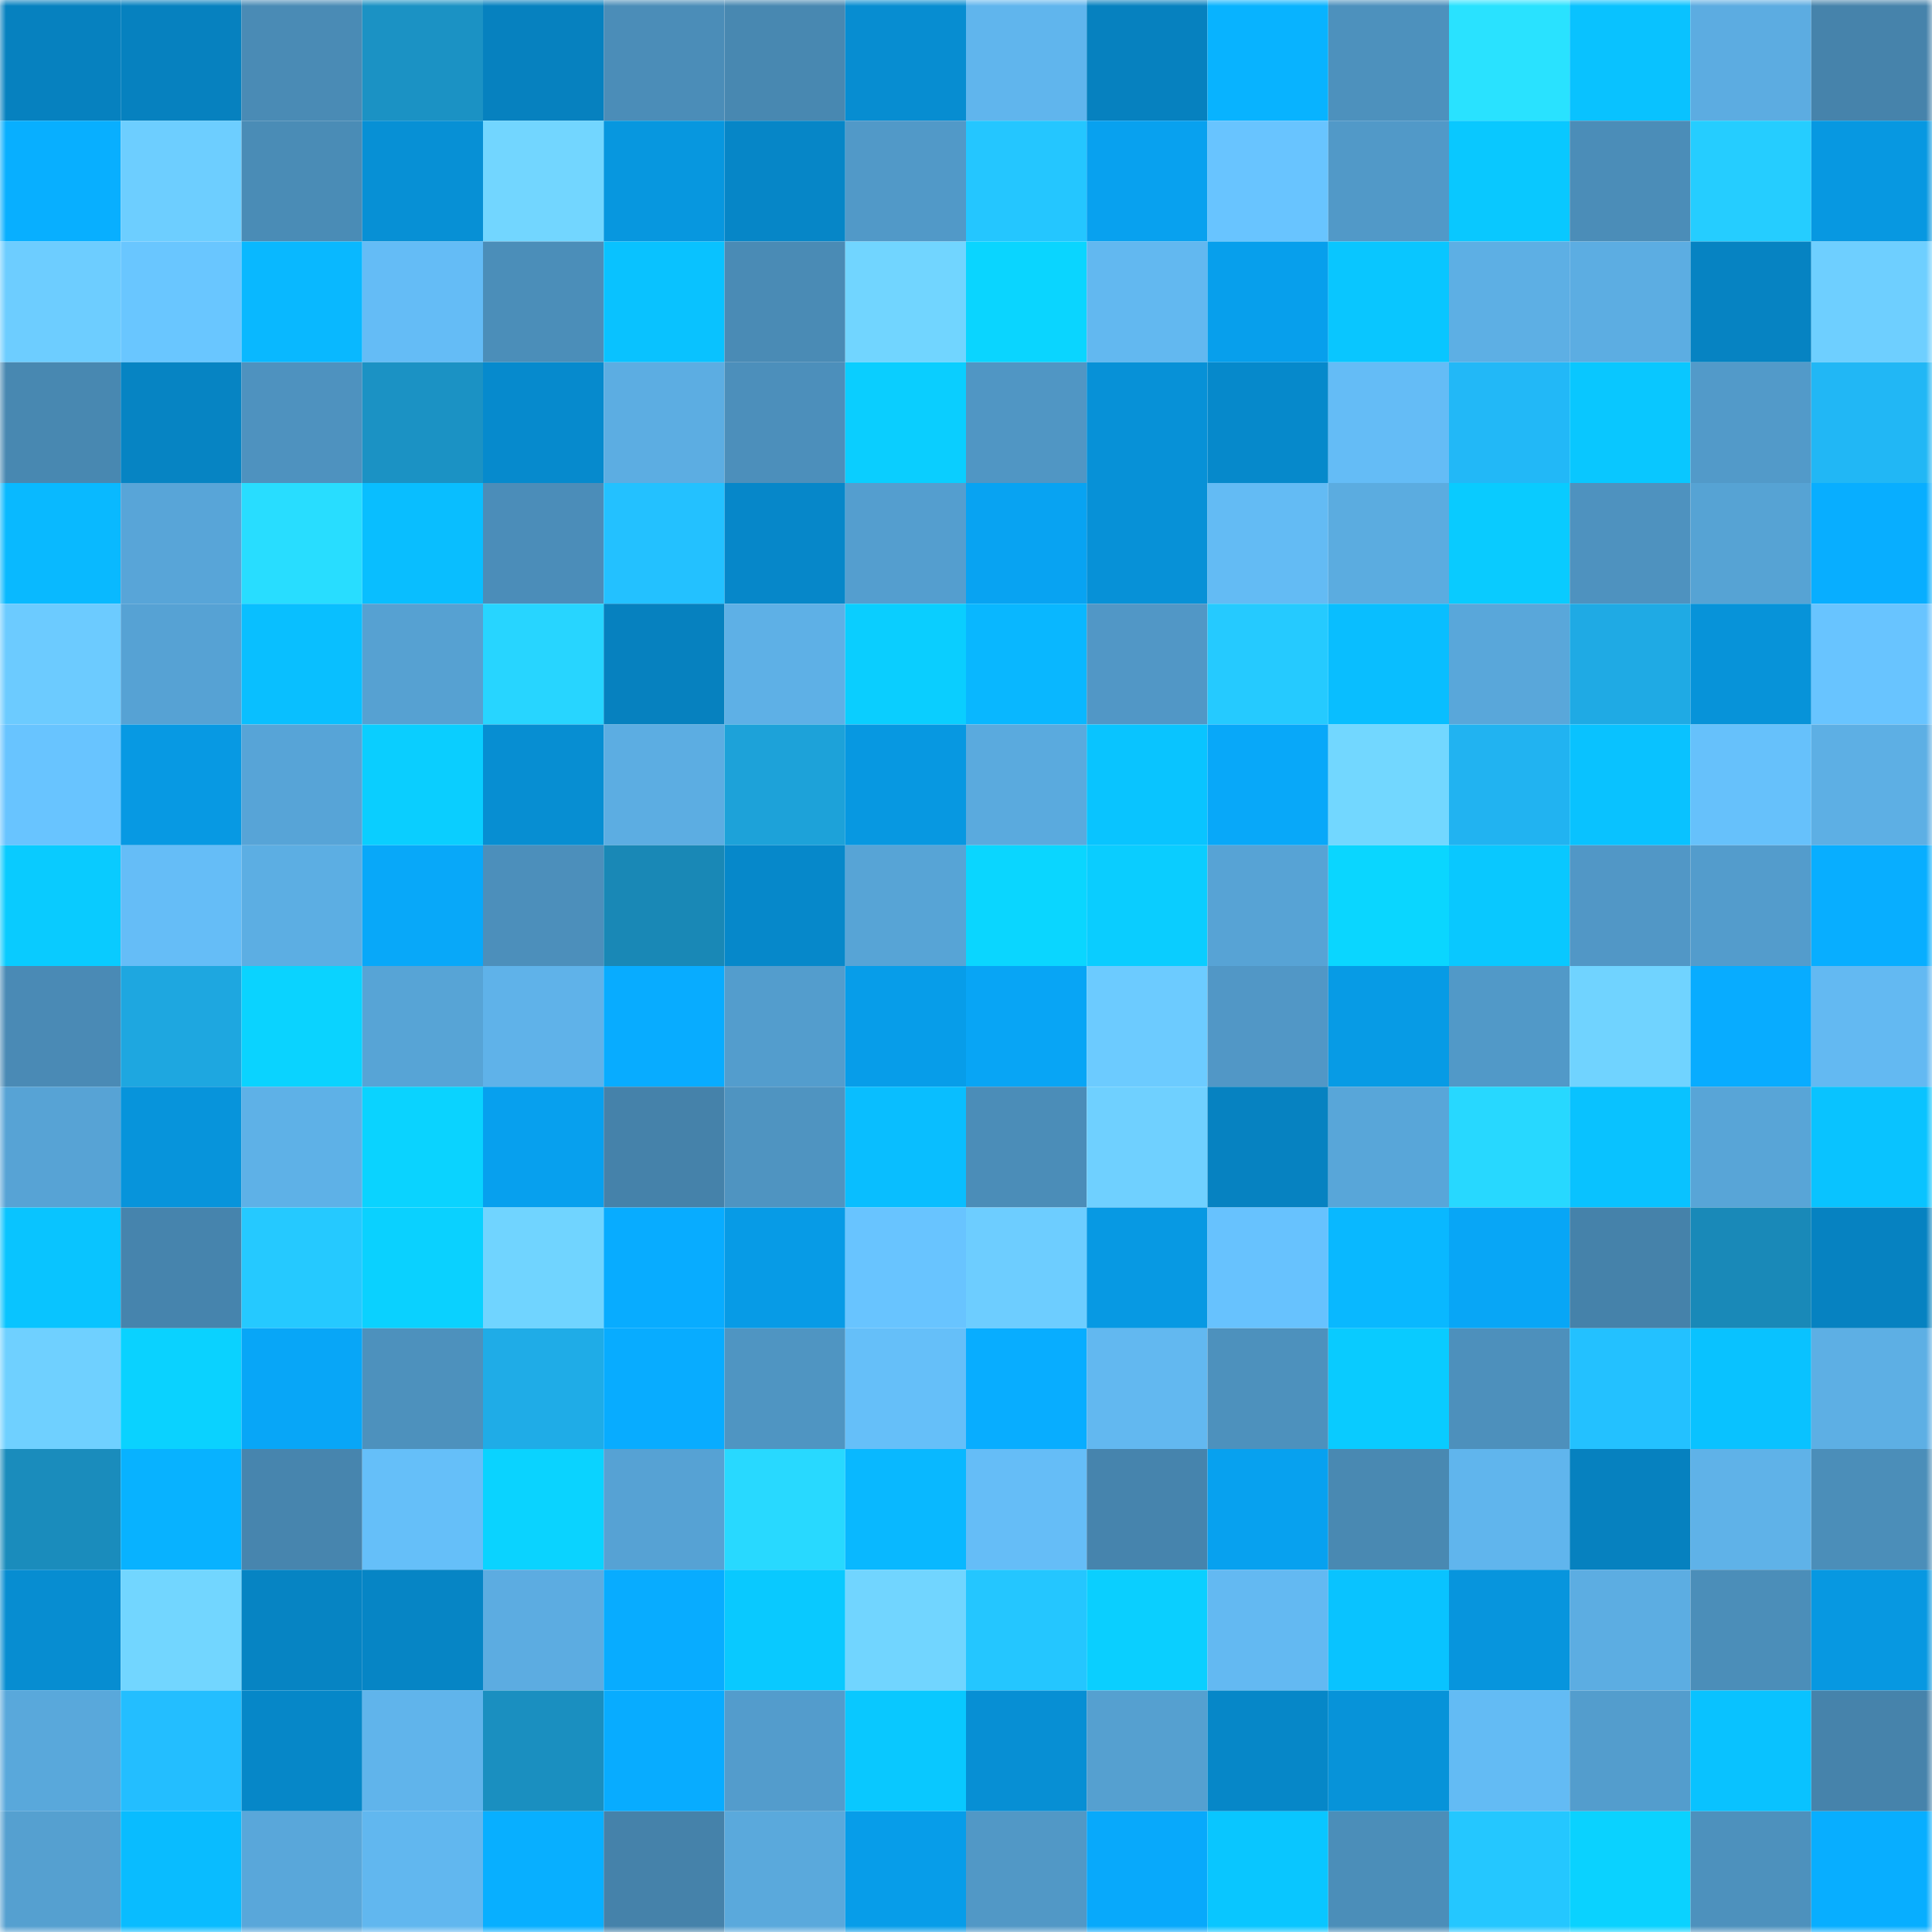 <svg viewBox="0 0 160 160" fill="none" role="img" xmlns="http://www.w3.org/2000/svg" width="240" height="240" name="ens%2C93106.eth"><mask id="1987101530" mask-type="alpha" maskUnits="userSpaceOnUse" x="0" y="0" width="160" height="160"><rect width="160" height="160" fill="#FFFFFF"></rect></mask><g mask="url(#1987101530)"><rect x="0" y="0" width="10" height="10" fill="#0681bf"></rect><rect x="10" y="0" width="10" height="10" fill="#0681bf"></rect><rect x="20" y="0" width="10" height="10" fill="#4a8bb5"></rect><rect x="30" y="0" width="10" height="10" fill="#1b92c4"></rect><rect x="40" y="0" width="10" height="10" fill="#0681bf"></rect><rect x="50" y="0" width="10" height="10" fill="#4b8db8"></rect><rect x="60" y="0" width="10" height="10" fill="#4888b1"></rect><rect x="70" y="0" width="10" height="10" fill="#078dd1"></rect><rect x="80" y="0" width="10" height="10" fill="#60b5ed"></rect><rect x="90" y="0" width="10" height="10" fill="#0681bf"></rect><rect x="100" y="0" width="10" height="10" fill="#08b3ff"></rect><rect x="110" y="0" width="10" height="10" fill="#4d91bd"></rect><rect x="120" y="0" width="10" height="10" fill="#29e2ff"></rect><rect x="130" y="0" width="10" height="10" fill="#09c2ff"></rect><rect x="140" y="0" width="10" height="10" fill="#5cace1"></rect><rect x="150" y="0" width="10" height="10" fill="#4683ab"></rect><rect x="0" y="10" width="10" height="10" fill="#08afff"></rect><rect x="10" y="10" width="10" height="10" fill="#6dceff"></rect><rect x="20" y="10" width="10" height="10" fill="#4a8cb6"></rect><rect x="30" y="10" width="10" height="10" fill="#0790d5"></rect><rect x="40" y="10" width="10" height="10" fill="#72d6ff"></rect><rect x="50" y="10" width="10" height="10" fill="#0797df"></rect><rect x="60" y="10" width="10" height="10" fill="#0686c7"></rect><rect x="70" y="10" width="10" height="10" fill="#5199c8"></rect><rect x="80" y="10" width="10" height="10" fill="#24c6ff"></rect><rect x="90" y="10" width="10" height="10" fill="#08a1ef"></rect><rect x="100" y="10" width="10" height="10" fill="#68c4ff"></rect><rect x="110" y="10" width="10" height="10" fill="#5199c8"></rect><rect x="120" y="10" width="10" height="10" fill="#09c8ff"></rect><rect x="130" y="10" width="10" height="10" fill="#4b8db8"></rect><rect x="140" y="10" width="10" height="10" fill="#25cdff"></rect><rect x="150" y="10" width="10" height="10" fill="#0798e1"></rect><rect x="0" y="20" width="10" height="10" fill="#6dcdff"></rect><rect x="10" y="20" width="10" height="10" fill="#69c6ff"></rect><rect x="20" y="20" width="10" height="10" fill="#09b8ff"></rect><rect x="30" y="20" width="10" height="10" fill="#64bcf6"></rect><rect x="40" y="20" width="10" height="10" fill="#4b8eb9"></rect><rect x="50" y="20" width="10" height="10" fill="#09c2ff"></rect><rect x="60" y="20" width="10" height="10" fill="#4a8bb5"></rect><rect x="70" y="20" width="10" height="10" fill="#71d5ff"></rect><rect x="80" y="20" width="10" height="10" fill="#0ad5ff"></rect><rect x="90" y="20" width="10" height="10" fill="#62b8f0"></rect><rect x="100" y="20" width="10" height="10" fill="#079fec"></rect><rect x="110" y="20" width="10" height="10" fill="#09c6ff"></rect><rect x="120" y="20" width="10" height="10" fill="#5dafe4"></rect><rect x="130" y="20" width="10" height="10" fill="#5cade2"></rect><rect x="140" y="20" width="10" height="10" fill="#0683c2"></rect><rect x="150" y="20" width="10" height="10" fill="#6ecfff"></rect><rect x="0" y="30" width="10" height="10" fill="#4888b1"></rect><rect x="10" y="30" width="10" height="10" fill="#0684c3"></rect><rect x="20" y="30" width="10" height="10" fill="#4e92bf"></rect><rect x="30" y="30" width="10" height="10" fill="#1b92c4"></rect><rect x="40" y="30" width="10" height="10" fill="#068acd"></rect><rect x="50" y="30" width="10" height="10" fill="#5cade2"></rect><rect x="60" y="30" width="10" height="10" fill="#4c8fbb"></rect><rect x="70" y="30" width="10" height="10" fill="#0aceff"></rect><rect x="80" y="30" width="10" height="10" fill="#5096c4"></rect><rect x="90" y="30" width="10" height="10" fill="#0791d7"></rect><rect x="100" y="30" width="10" height="10" fill="#0689cb"></rect><rect x="110" y="30" width="10" height="10" fill="#64bcf6"></rect><rect x="120" y="30" width="10" height="10" fill="#22b8f7"></rect><rect x="130" y="30" width="10" height="10" fill="#09c7ff"></rect><rect x="140" y="30" width="10" height="10" fill="#529ac9"></rect><rect x="150" y="30" width="10" height="10" fill="#21b7f5"></rect><rect x="0" y="40" width="10" height="10" fill="#09b9ff"></rect><rect x="10" y="40" width="10" height="10" fill="#58a5d8"></rect><rect x="20" y="40" width="10" height="10" fill="#28ddff"></rect><rect x="30" y="40" width="10" height="10" fill="#09beff"></rect><rect x="40" y="40" width="10" height="10" fill="#4b8db9"></rect><rect x="50" y="40" width="10" height="10" fill="#23c1ff"></rect><rect x="60" y="40" width="10" height="10" fill="#0687c9"></rect><rect x="70" y="40" width="10" height="10" fill="#549ecf"></rect><rect x="80" y="40" width="10" height="10" fill="#08a3f2"></rect><rect x="90" y="40" width="10" height="10" fill="#0791d7"></rect><rect x="100" y="40" width="10" height="10" fill="#63bbf4"></rect><rect x="110" y="40" width="10" height="10" fill="#5bace0"></rect><rect x="120" y="40" width="10" height="10" fill="#09cbff"></rect><rect x="130" y="40" width="10" height="10" fill="#4e92bf"></rect><rect x="140" y="40" width="10" height="10" fill="#56a3d4"></rect><rect x="150" y="40" width="10" height="10" fill="#08aeff"></rect><rect x="0" y="50" width="10" height="10" fill="#6ccbff"></rect><rect x="10" y="50" width="10" height="10" fill="#56a2d4"></rect><rect x="20" y="50" width="10" height="10" fill="#09bfff"></rect><rect x="30" y="50" width="10" height="10" fill="#56a1d2"></rect><rect x="40" y="50" width="10" height="10" fill="#27d5ff"></rect><rect x="50" y="50" width="10" height="10" fill="#0681bf"></rect><rect x="60" y="50" width="10" height="10" fill="#5eb0e6"></rect><rect x="70" y="50" width="10" height="10" fill="#0aceff"></rect><rect x="80" y="50" width="10" height="10" fill="#09b7ff"></rect><rect x="90" y="50" width="10" height="10" fill="#5197c6"></rect><rect x="100" y="50" width="10" height="10" fill="#25caff"></rect><rect x="110" y="50" width="10" height="10" fill="#09beff"></rect><rect x="120" y="50" width="10" height="10" fill="#59a7da"></rect><rect x="130" y="50" width="10" height="10" fill="#1faae4"></rect><rect x="140" y="50" width="10" height="10" fill="#0793d9"></rect><rect x="150" y="50" width="10" height="10" fill="#68c4ff"></rect><rect x="0" y="60" width="10" height="10" fill="#68c4ff"></rect><rect x="10" y="60" width="10" height="10" fill="#0799e3"></rect><rect x="20" y="60" width="10" height="10" fill="#57a4d7"></rect><rect x="30" y="60" width="10" height="10" fill="#0aceff"></rect><rect x="40" y="60" width="10" height="10" fill="#078ed2"></rect><rect x="50" y="60" width="10" height="10" fill="#5cade2"></rect><rect x="60" y="60" width="10" height="10" fill="#1da2d9"></rect><rect x="70" y="60" width="10" height="10" fill="#0798e1"></rect><rect x="80" y="60" width="10" height="10" fill="#5aaade"></rect><rect x="90" y="60" width="10" height="10" fill="#09c4ff"></rect><rect x="100" y="60" width="10" height="10" fill="#08a8f9"></rect><rect x="110" y="60" width="10" height="10" fill="#72d7ff"></rect><rect x="120" y="60" width="10" height="10" fill="#21b3f1"></rect><rect x="130" y="60" width="10" height="10" fill="#09c2ff"></rect><rect x="140" y="60" width="10" height="10" fill="#66c1fb"></rect><rect x="150" y="60" width="10" height="10" fill="#5dafe4"></rect><rect x="0" y="70" width="10" height="10" fill="#09cbff"></rect><rect x="10" y="70" width="10" height="10" fill="#65bdf7"></rect><rect x="20" y="70" width="10" height="10" fill="#5caee3"></rect><rect x="30" y="70" width="10" height="10" fill="#08a8f9"></rect><rect x="40" y="70" width="10" height="10" fill="#4c8fbb"></rect><rect x="50" y="70" width="10" height="10" fill="#1988b6"></rect><rect x="60" y="70" width="10" height="10" fill="#0688ca"></rect><rect x="70" y="70" width="10" height="10" fill="#57a4d6"></rect><rect x="80" y="70" width="10" height="10" fill="#0ad6ff"></rect><rect x="90" y="70" width="10" height="10" fill="#0acdff"></rect><rect x="100" y="70" width="10" height="10" fill="#57a3d5"></rect><rect x="110" y="70" width="10" height="10" fill="#0ad6ff"></rect><rect x="120" y="70" width="10" height="10" fill="#09c8ff"></rect><rect x="130" y="70" width="10" height="10" fill="#5197c6"></rect><rect x="140" y="70" width="10" height="10" fill="#539ccc"></rect><rect x="150" y="70" width="10" height="10" fill="#08aeff"></rect><rect x="0" y="80" width="10" height="10" fill="#4a8ab5"></rect><rect x="10" y="80" width="10" height="10" fill="#1ea7e0"></rect><rect x="20" y="80" width="10" height="10" fill="#0ad3ff"></rect><rect x="30" y="80" width="10" height="10" fill="#57a4d6"></rect><rect x="40" y="80" width="10" height="10" fill="#5fb2e9"></rect><rect x="50" y="80" width="10" height="10" fill="#08acff"></rect><rect x="60" y="80" width="10" height="10" fill="#539dcd"></rect><rect x="70" y="80" width="10" height="10" fill="#079de9"></rect><rect x="80" y="80" width="10" height="10" fill="#08a5f5"></rect><rect x="90" y="80" width="10" height="10" fill="#6ccbff"></rect><rect x="100" y="80" width="10" height="10" fill="#5197c6"></rect><rect x="110" y="80" width="10" height="10" fill="#079be5"></rect><rect x="120" y="80" width="10" height="10" fill="#5199c8"></rect><rect x="130" y="80" width="10" height="10" fill="#70d3ff"></rect><rect x="140" y="80" width="10" height="10" fill="#08acff"></rect><rect x="150" y="80" width="10" height="10" fill="#63b9f2"></rect><rect x="0" y="90" width="10" height="10" fill="#57a3d5"></rect><rect x="10" y="90" width="10" height="10" fill="#0794db"></rect><rect x="20" y="90" width="10" height="10" fill="#5eb1e7"></rect><rect x="30" y="90" width="10" height="10" fill="#0ad3ff"></rect><rect x="40" y="90" width="10" height="10" fill="#07a0ee"></rect><rect x="50" y="90" width="10" height="10" fill="#4582aa"></rect><rect x="60" y="90" width="10" height="10" fill="#4f94c1"></rect><rect x="70" y="90" width="10" height="10" fill="#09beff"></rect><rect x="80" y="90" width="10" height="10" fill="#4b8db8"></rect><rect x="90" y="90" width="10" height="10" fill="#6fd0ff"></rect><rect x="100" y="90" width="10" height="10" fill="#0682c1"></rect><rect x="110" y="90" width="10" height="10" fill="#58a6d9"></rect><rect x="120" y="90" width="10" height="10" fill="#27d8ff"></rect><rect x="130" y="90" width="10" height="10" fill="#09c2ff"></rect><rect x="140" y="90" width="10" height="10" fill="#58a5d7"></rect><rect x="150" y="90" width="10" height="10" fill="#09c3ff"></rect><rect x="0" y="100" width="10" height="10" fill="#09c4ff"></rect><rect x="10" y="100" width="10" height="10" fill="#4684ad"></rect><rect x="20" y="100" width="10" height="10" fill="#25c9ff"></rect><rect x="30" y="100" width="10" height="10" fill="#0ad1ff"></rect><rect x="40" y="100" width="10" height="10" fill="#70d4ff"></rect><rect x="50" y="100" width="10" height="10" fill="#08acff"></rect><rect x="60" y="100" width="10" height="10" fill="#079be6"></rect><rect x="70" y="100" width="10" height="10" fill="#68c4ff"></rect><rect x="80" y="100" width="10" height="10" fill="#6dcdff"></rect><rect x="90" y="100" width="10" height="10" fill="#0799e3"></rect><rect x="100" y="100" width="10" height="10" fill="#67c2fe"></rect><rect x="110" y="100" width="10" height="10" fill="#09b8ff"></rect><rect x="120" y="100" width="10" height="10" fill="#08a6f6"></rect><rect x="130" y="100" width="10" height="10" fill="#4582aa"></rect><rect x="140" y="100" width="10" height="10" fill="#1989b8"></rect><rect x="150" y="100" width="10" height="10" fill="#0682c1"></rect><rect x="0" y="110" width="10" height="10" fill="#6fd0ff"></rect><rect x="10" y="110" width="10" height="10" fill="#0ad2ff"></rect><rect x="20" y="110" width="10" height="10" fill="#08a6f7"></rect><rect x="30" y="110" width="10" height="10" fill="#4d91bd"></rect><rect x="40" y="110" width="10" height="10" fill="#1face7"></rect><rect x="50" y="110" width="10" height="10" fill="#08acff"></rect><rect x="60" y="110" width="10" height="10" fill="#4f95c2"></rect><rect x="70" y="110" width="10" height="10" fill="#65bff9"></rect><rect x="80" y="110" width="10" height="10" fill="#08adff"></rect><rect x="90" y="110" width="10" height="10" fill="#62b8f0"></rect><rect x="100" y="110" width="10" height="10" fill="#4d91bd"></rect><rect x="110" y="110" width="10" height="10" fill="#09cbff"></rect><rect x="120" y="110" width="10" height="10" fill="#4d90bc"></rect><rect x="130" y="110" width="10" height="10" fill="#23c1ff"></rect><rect x="140" y="110" width="10" height="10" fill="#09c2ff"></rect><rect x="150" y="110" width="10" height="10" fill="#5dafe4"></rect><rect x="0" y="120" width="10" height="10" fill="#1a8cbc"></rect><rect x="10" y="120" width="10" height="10" fill="#08b2ff"></rect><rect x="20" y="120" width="10" height="10" fill="#4785ae"></rect><rect x="30" y="120" width="10" height="10" fill="#65bff9"></rect><rect x="40" y="120" width="10" height="10" fill="#0ad3ff"></rect><rect x="50" y="120" width="10" height="10" fill="#56a2d4"></rect><rect x="60" y="120" width="10" height="10" fill="#28d9ff"></rect><rect x="70" y="120" width="10" height="10" fill="#09b8ff"></rect><rect x="80" y="120" width="10" height="10" fill="#65bdf7"></rect><rect x="90" y="120" width="10" height="10" fill="#4684ad"></rect><rect x="100" y="120" width="10" height="10" fill="#07a1ef"></rect><rect x="110" y="120" width="10" height="10" fill="#4989b2"></rect><rect x="120" y="120" width="10" height="10" fill="#60b5ed"></rect><rect x="130" y="120" width="10" height="10" fill="#0681bf"></rect><rect x="140" y="120" width="10" height="10" fill="#5fb2e8"></rect><rect x="150" y="120" width="10" height="10" fill="#4b8eb9"></rect><rect x="0" y="130" width="10" height="10" fill="#078dd1"></rect><rect x="10" y="130" width="10" height="10" fill="#72d6ff"></rect><rect x="20" y="130" width="10" height="10" fill="#0684c3"></rect><rect x="30" y="130" width="10" height="10" fill="#0685c5"></rect><rect x="40" y="130" width="10" height="10" fill="#5cace1"></rect><rect x="50" y="130" width="10" height="10" fill="#08acff"></rect><rect x="60" y="130" width="10" height="10" fill="#09c9ff"></rect><rect x="70" y="130" width="10" height="10" fill="#71d5ff"></rect><rect x="80" y="130" width="10" height="10" fill="#24c6ff"></rect><rect x="90" y="130" width="10" height="10" fill="#0acfff"></rect><rect x="100" y="130" width="10" height="10" fill="#63b9f2"></rect><rect x="110" y="130" width="10" height="10" fill="#09c3ff"></rect><rect x="120" y="130" width="10" height="10" fill="#0795dd"></rect><rect x="130" y="130" width="10" height="10" fill="#5cade2"></rect><rect x="140" y="130" width="10" height="10" fill="#4b8eb9"></rect><rect x="150" y="130" width="10" height="10" fill="#0798e1"></rect><rect x="0" y="140" width="10" height="10" fill="#59a8db"></rect><rect x="10" y="140" width="10" height="10" fill="#23beff"></rect><rect x="20" y="140" width="10" height="10" fill="#0687c8"></rect><rect x="30" y="140" width="10" height="10" fill="#60b4eb"></rect><rect x="40" y="140" width="10" height="10" fill="#1a8fc0"></rect><rect x="50" y="140" width="10" height="10" fill="#08acff"></rect><rect x="60" y="140" width="10" height="10" fill="#539ccc"></rect><rect x="70" y="140" width="10" height="10" fill="#09c8ff"></rect><rect x="80" y="140" width="10" height="10" fill="#078fd4"></rect><rect x="90" y="140" width="10" height="10" fill="#55a0d0"></rect><rect x="100" y="140" width="10" height="10" fill="#0687c8"></rect><rect x="110" y="140" width="10" height="10" fill="#0793d9"></rect><rect x="120" y="140" width="10" height="10" fill="#63bbf4"></rect><rect x="130" y="140" width="10" height="10" fill="#539dcd"></rect><rect x="140" y="140" width="10" height="10" fill="#09c2ff"></rect><rect x="150" y="140" width="10" height="10" fill="#4683ab"></rect><rect x="0" y="150" width="10" height="10" fill="#55a0d0"></rect><rect x="10" y="150" width="10" height="10" fill="#09bcff"></rect><rect x="20" y="150" width="10" height="10" fill="#59a7da"></rect><rect x="30" y="150" width="10" height="10" fill="#61b7ef"></rect><rect x="40" y="150" width="10" height="10" fill="#08afff"></rect><rect x="50" y="150" width="10" height="10" fill="#4582aa"></rect><rect x="60" y="150" width="10" height="10" fill="#5aa9dc"></rect><rect x="70" y="150" width="10" height="10" fill="#079de9"></rect><rect x="80" y="150" width="10" height="10" fill="#5198c6"></rect><rect x="90" y="150" width="10" height="10" fill="#08a9fb"></rect><rect x="100" y="150" width="10" height="10" fill="#09c6ff"></rect><rect x="110" y="150" width="10" height="10" fill="#4b8eb9"></rect><rect x="120" y="150" width="10" height="10" fill="#24c7ff"></rect><rect x="130" y="150" width="10" height="10" fill="#0ad2ff"></rect><rect x="140" y="150" width="10" height="10" fill="#4d91bd"></rect><rect x="150" y="150" width="10" height="10" fill="#08aeff"></rect></g></svg>